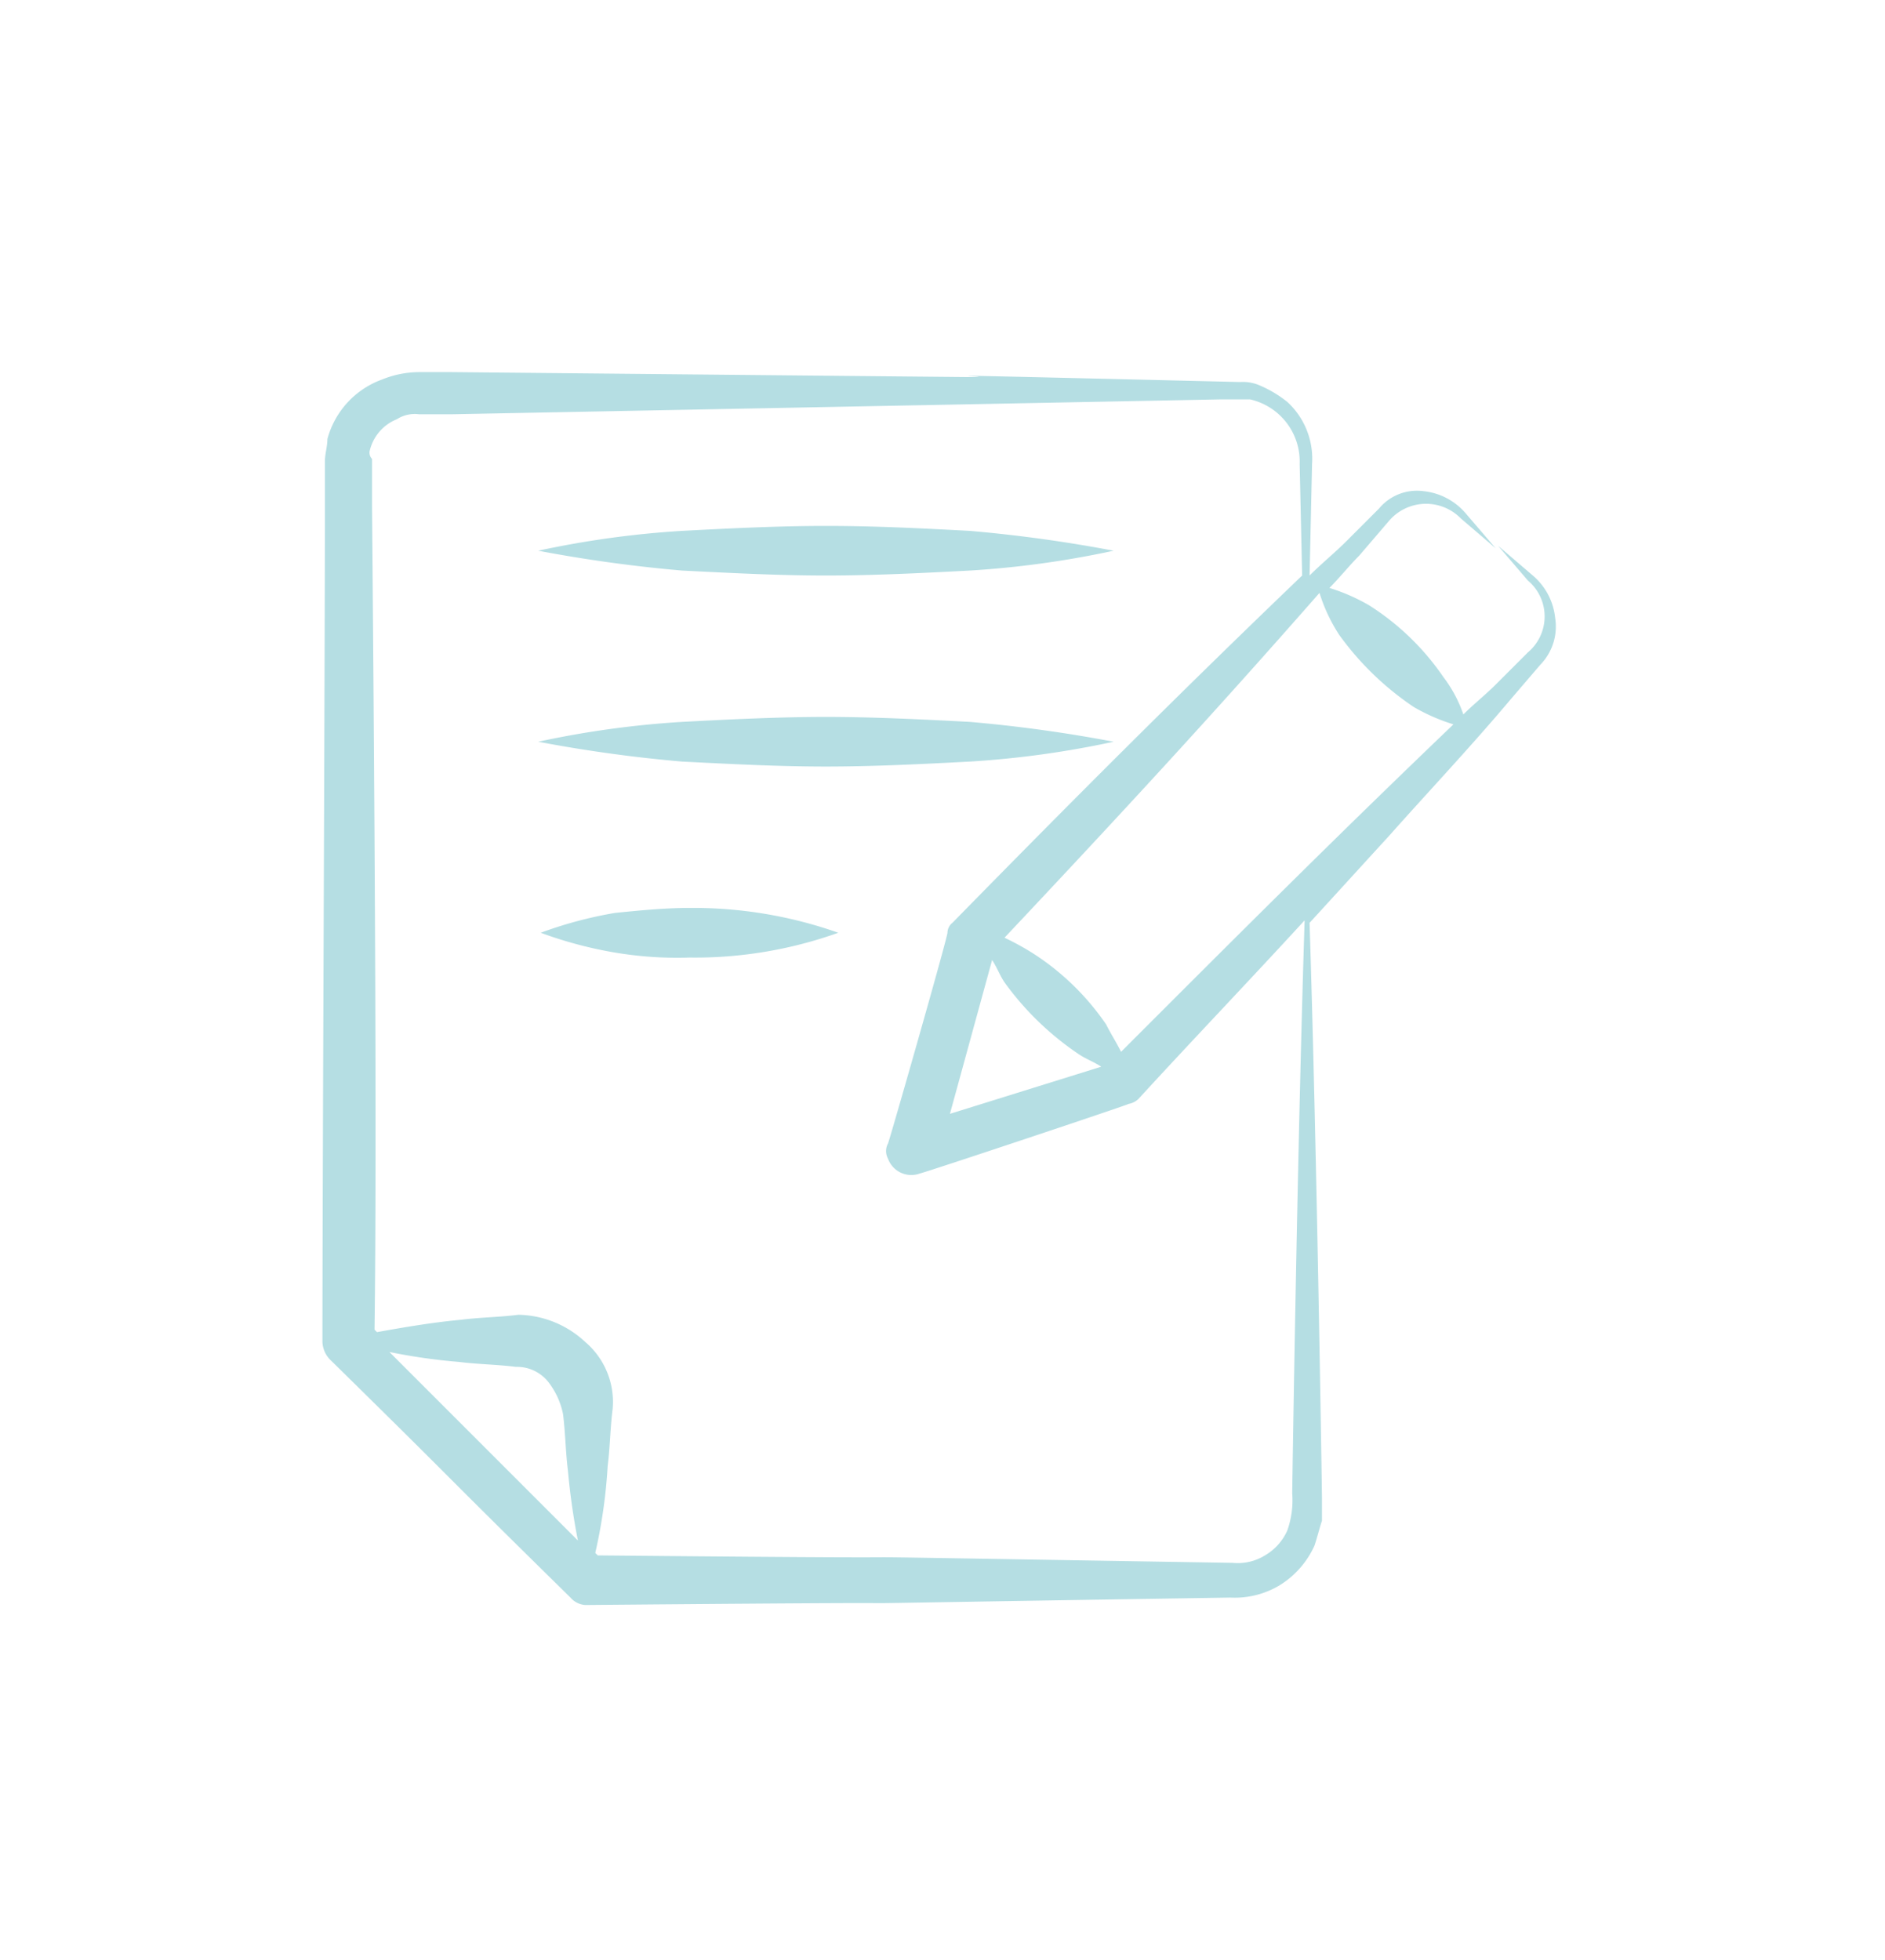<svg xmlns="http://www.w3.org/2000/svg" width="76" height="79" viewBox="0 0 76 79">
  <g id="Gruppe_1109" data-name="Gruppe 1109" transform="translate(-294 -1652)">
    <g id="content-writing" transform="translate(305.3 1665.3)">
      <path id="Pfad_11266" data-name="Pfad 11266" d="M1.7,40.8a1.08,1.08,0,0,0,.3.7c5.7,5.6,3.9,3.9,9.7,9.6a.864.864,0,0,0,.6.3c22.6-.2.4.1,26-.3a3.513,3.513,0,0,0,2-.5A3.638,3.638,0,0,0,41.7,49c.1-.3.2-.7.3-1v-.9c0-.1-.2-13.8-.5-23.2,1.1-1.2,2.1-2.3,3.2-3.5,1.6-1.8,3.3-3.6,4.9-5.5l1.2-1.4a2.211,2.211,0,0,0,.6-1.9,2.588,2.588,0,0,0-.9-1.7L49.1,8.7l1.2,1.4a1.892,1.892,0,0,1,0,2.9L49,14.3c-.4.4-.9.8-1.3,1.2a5.3,5.3,0,0,0-.8-1.5,10.318,10.318,0,0,0-3-2.9,7.741,7.741,0,0,0-1.6-.7c.4-.4.8-.9,1.2-1.3l1.2-1.4a1.964,1.964,0,0,1,2.9-.1L49,8.8,47.8,7.4a2.588,2.588,0,0,0-1.7-.9,1.986,1.986,0,0,0-1.8.7L43,8.5c-.5.5-1,.9-1.5,1.4l.1-4.5a3.108,3.108,0,0,0-1-2.5,4.728,4.728,0,0,0-1.2-.7,1.7,1.7,0,0,0-.7-.1c-16.7-.4-8.7-.2-11-.2L6.9,1.7H5.6A4.013,4.013,0,0,0,4.1,2,3.524,3.524,0,0,0,1.9,4.4c0,.3-.1.6-.1.9V7.2c0,6.3-.1,27.3-.1,33.6Zm2.7.4a23.58,23.58,0,0,0,2.8.4c.8.1,1.5.1,2.3.2a1.612,1.612,0,0,1,1.3.6,3.1,3.1,0,0,1,.6,1.3c.1.8.1,1.5.2,2.3a26.956,26.956,0,0,0,.4,2.8ZM42.7,12.3a11.845,11.845,0,0,0,3,2.9,7.741,7.741,0,0,0,1.6.7c-4.7,4.5-8.5,8.3-13.4,13.2-.2-.4-.4-.7-.6-1.1a10.318,10.318,0,0,0-3-2.9,10.908,10.908,0,0,0-1.1-.6c4.8-5.1,8.4-9,12.7-13.9a6.712,6.712,0,0,0,.8,1.7Zm-14,13.1c.2.3.3.6.5.9a11.845,11.845,0,0,0,3,2.9c.3.2.6.3.9.5L27,31.6ZM3.6,4.9A1.82,1.82,0,0,1,4.7,3.6a1.344,1.344,0,0,1,.9-.2H6.9L27.6,3l10.3-.2h1.2a2.567,2.567,0,0,1,2,2.6l.1,4.5c-4.9,4.7-9.1,8.9-14.1,14a.52.52,0,0,0-.2.4c0,.2-2.4,8.6-2.4,8.5a.637.637,0,0,0,0,.6,1,1,0,0,0,1.3.6c.1,0,8.5-2.8,8.4-2.8a.758.758,0,0,0,.4-.2c2.2-2.4,4.5-4.8,6.7-7.2-.3,9.4-.5,23-.5,23.1a3.645,3.645,0,0,1-.2,1.5,2.189,2.189,0,0,1-.9,1,2.082,2.082,0,0,1-1.3.3c-24.6-.4-4.4-.1-25.6-.3l-.1-.1a21.081,21.081,0,0,0,.5-3.5c.1-.8.1-1.5.2-2.3a3.17,3.17,0,0,0-1.1-2.7,4.049,4.049,0,0,0-2.7-1.1c-.8.1-1.5.1-2.3.2-1.1.1-2.3.3-3.4.5l-.1-.1c.1-7.4,0-21.5-.1-33.2V5.2a.367.367,0,0,1-.1-.3Z" fill="#b5dee3"/>
      <path id="Pfad_11267" data-name="Pfad 11267" d="M22,9.9c1.9,0,3.9-.1,5.8-.2a38.5,38.5,0,0,0,5.8-.8,57.711,57.711,0,0,0-5.8-.8C25.9,8,24,7.9,22,7.9c-1.9,0-3.9.1-5.8.2a38.5,38.5,0,0,0-5.8.8,57.711,57.711,0,0,0,5.8.8C18.2,9.8,20.1,9.9,22,9.9Z" fill="#b5dee3"/>
      <path id="Pfad_11268" data-name="Pfad 11268" d="M22,17.6c1.9,0,3.9-.1,5.8-.2a38.5,38.5,0,0,0,5.8-.8,57.711,57.711,0,0,0-5.8-.8c-1.9-.1-3.9-.2-5.8-.2s-3.9.1-5.8.2a38.5,38.5,0,0,0-5.8.8,57.71,57.71,0,0,0,5.8.8C18.2,17.5,20.1,17.6,22,17.6Z" fill="#b5dee3"/>
      <path id="Pfad_11269" data-name="Pfad 11269" d="M16.5,25.3a17.184,17.184,0,0,0,6-1,17.579,17.579,0,0,0-6-1c-1,0-2,.1-3,.2a16.662,16.662,0,0,0-3,.8,16.662,16.662,0,0,0,3,.8A15.137,15.137,0,0,0,16.5,25.3Z" fill="#b5dee3"/>
    </g>
    <rect id="Rechteck_870" data-name="Rechteck 870" width="76" height="79" transform="translate(294 1652)" fill="none"/>
  </g>
</svg>
